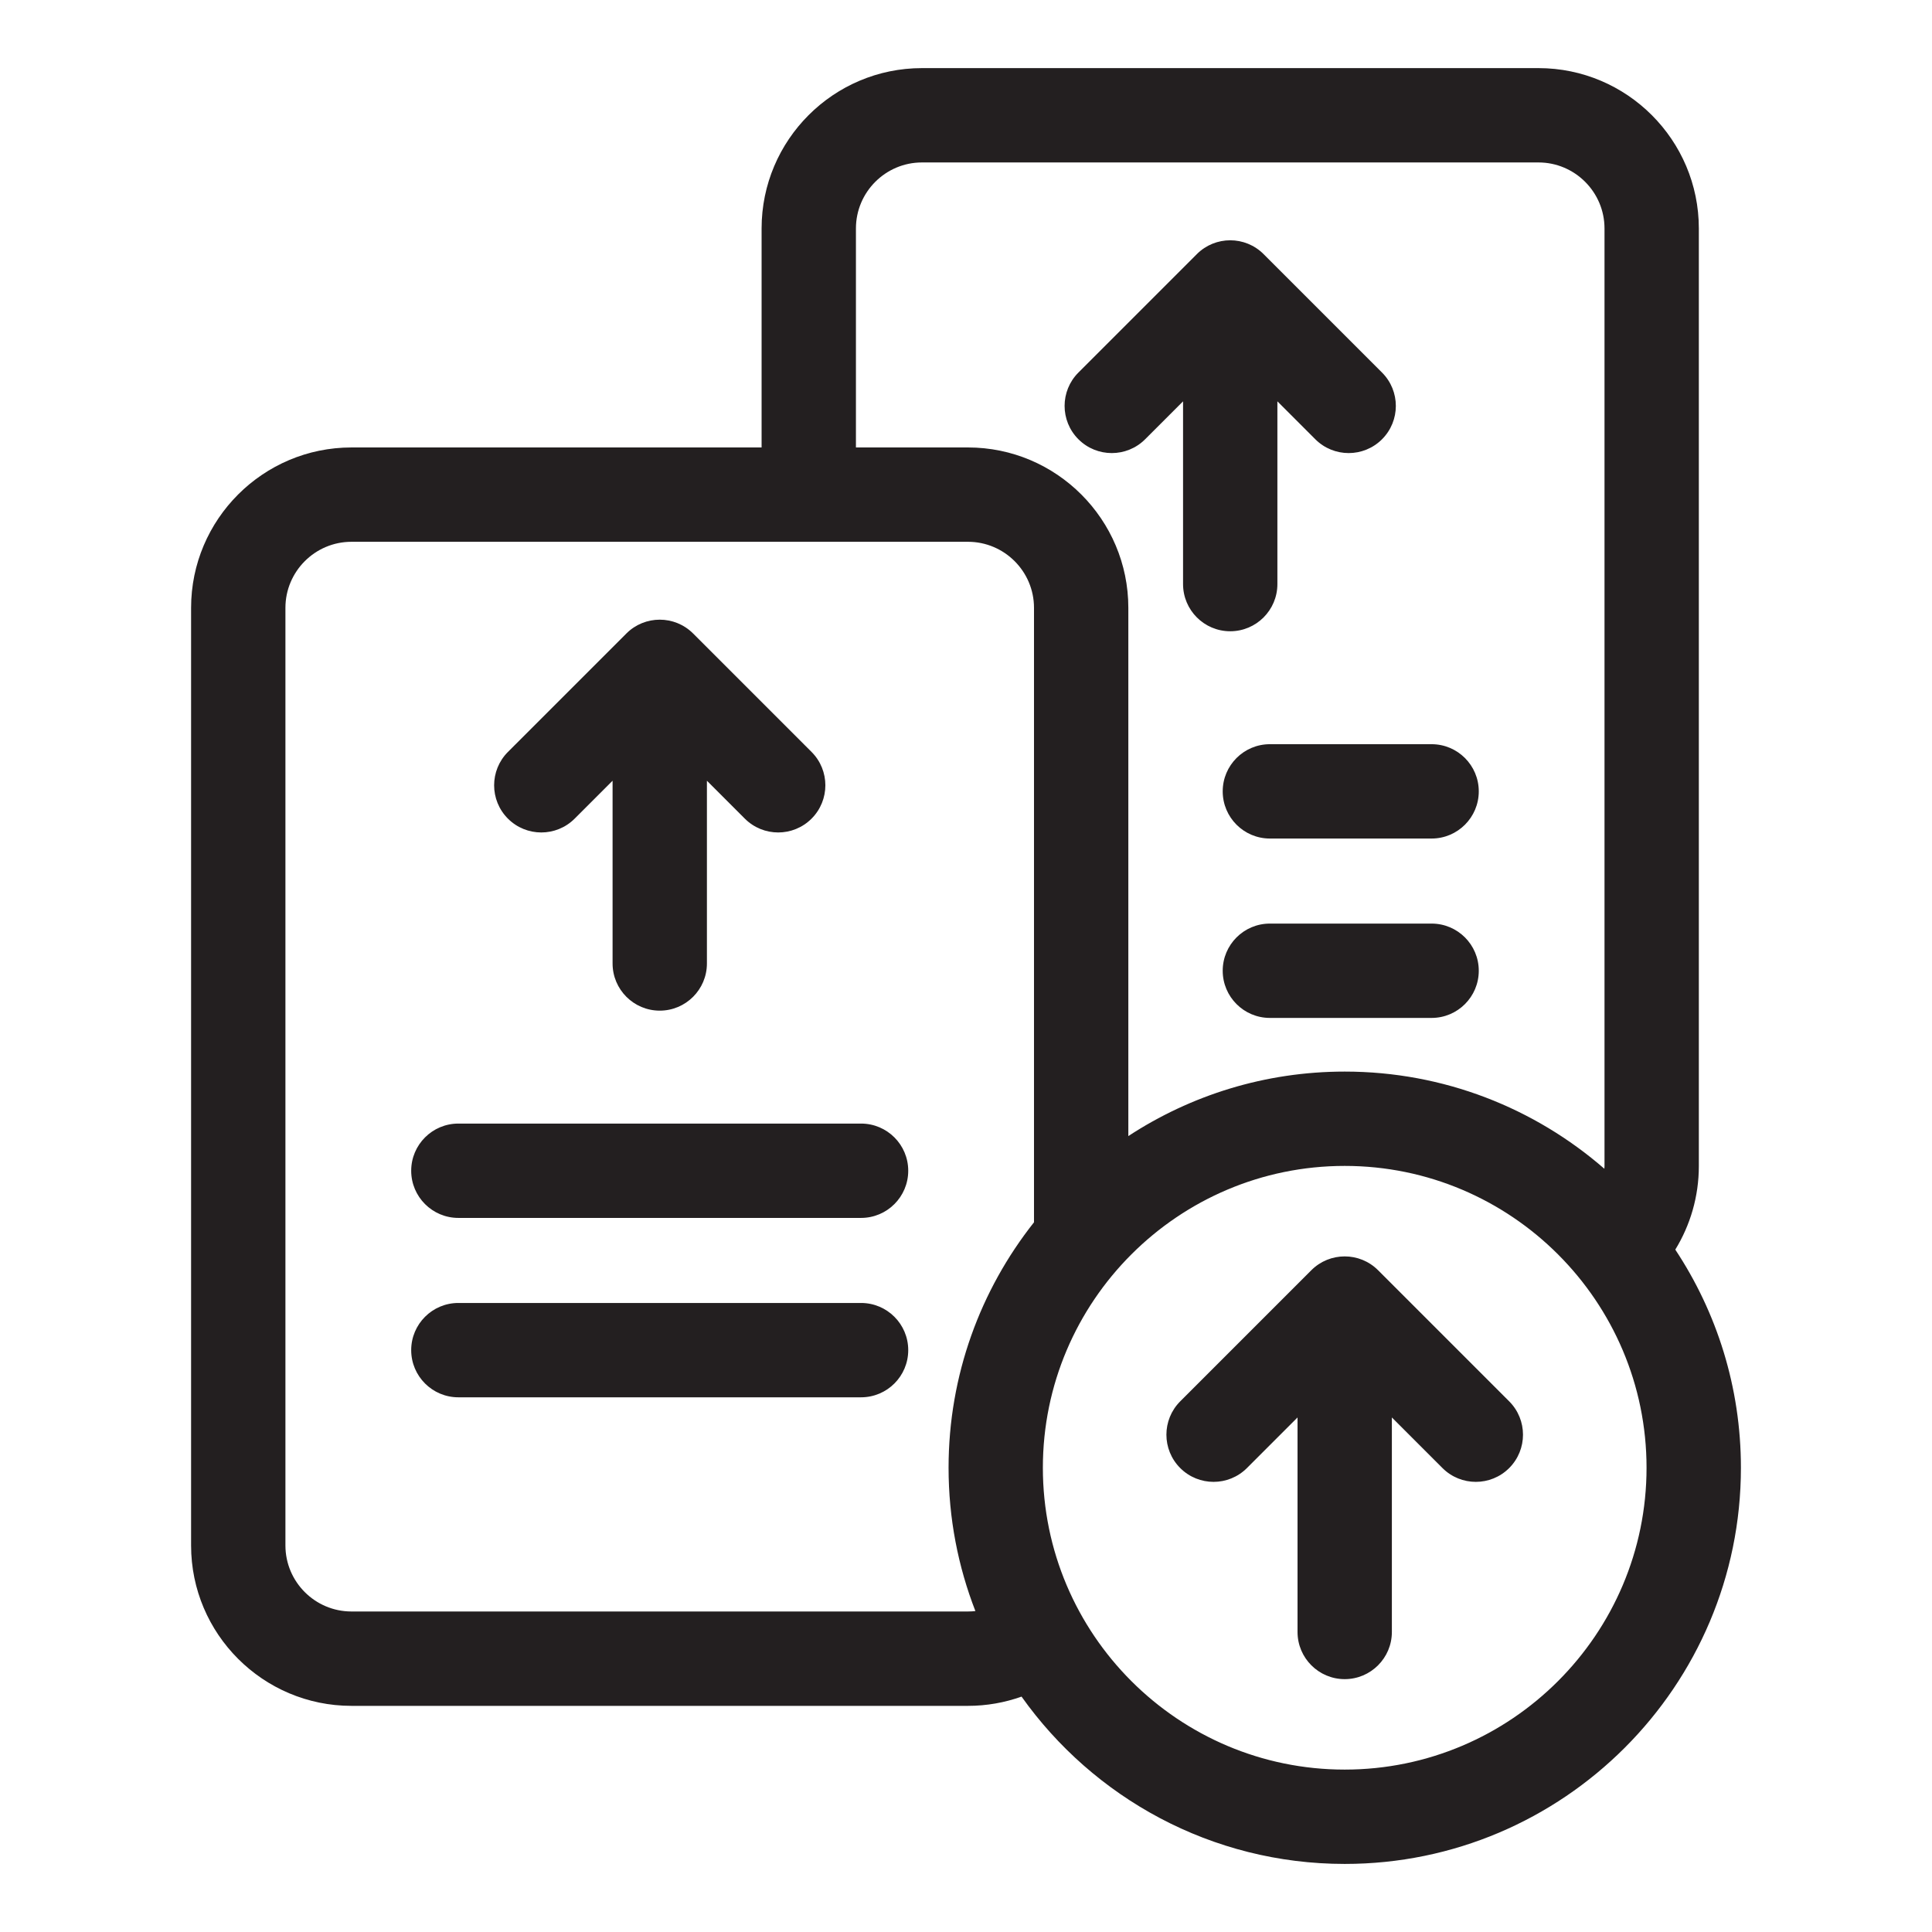 <svg xmlns="http://www.w3.org/2000/svg" id="Layer_1" viewBox="0 0 512 512"><path d="m285.79 116.41c-4.88-4.88-4.88-12.8 0-17.68l31.39-31.39c4.88-4.88 12.8-4.88 17.68 0l31.39 31.39c4.88 4.88 4.88 12.8 0 17.68-2.44 2.44-5.64 3.66-8.84 3.66s-6.4-1.22-8.84-3.66l-10.05-10.05v48.43c0 6.9-5.6 12.5-12.5 12.5s-12.5-5.6-12.5-12.5v-48.43l-10.05 10.05c-4.88 4.88-12.8 4.88-17.68 0zm38.24 93.31c0 6.9 5.6 12.5 12.5 12.5h42.86c6.9 0 12.5-5.6 12.5-12.5s-5.6-12.5-12.5-12.5h-42.86c-6.9 0-12.5 5.6-12.5 12.5zm55.36 35.04h-42.86c-6.9 0-12.5 5.6-12.5 12.5s5.6 12.5 12.5 12.5h42.86c6.9 0 12.5-5.6 12.5-12.5s-5.6-12.5-12.5-12.5zm-227.1-27.81 10.05-10.05v48.43c0 6.9 5.6 12.5 12.5 12.5s12.5-5.6 12.5-12.5v-48.43l10.05 10.05c2.44 2.44 5.64 3.66 8.84 3.66s6.4-1.22 8.84-3.66c4.88-4.88 4.88-12.8 0-17.68l-31.39-31.39c-4.88-4.88-12.8-4.88-17.68 0l-31.39 31.39c-4.88 4.88-4.88 12.8 0 17.68s12.8 4.88 17.68 0zm75.91 80.81h-106.73c-6.9 0-12.5 5.6-12.5 12.5s5.6 12.5 12.5 12.5h106.72c6.9 0 12.5-5.6 12.5-12.5s-5.6-12.5-12.5-12.5zm0 47.54h-106.73c-6.9 0-12.5 5.6-12.5 12.5s5.6 12.5 12.5 12.5h106.72c6.9 0 12.5-5.6 12.5-12.5s-5.6-12.5-12.5-12.5zm233.16 43.67c0 57.89-47.1 104.99-104.99 104.99-35.31 0-66.61-17.53-85.65-44.34-4.44 1.58-9.22 2.45-14.2 2.45h-163.38c-23.43 0-42.5-19.06-42.5-42.5v-248.49c0-23.43 19.07-42.5 42.5-42.5h108.69v-58.03c0-23.44 19.06-42.5 42.5-42.5h163.38c23.43 0 42.5 19.06 42.5 42.5v248.47c0 8.11-2.29 15.69-6.24 22.14 10.98 16.59 17.39 36.46 17.39 57.8zm-234.53-270.39h29.69c23.44 0 42.5 19.07 42.5 42.5v139.99c16.5-10.8 36.2-17.09 57.35-17.09 26.3 0 50.36 9.72 68.8 25.75 0-.24.04-.47.04-.71v-248.47c0-9.65-7.86-17.5-17.5-17.5h-163.38c-9.65 0-17.5 7.85-17.5 17.5zm31.66 308.37c-4.59-11.79-7.11-24.59-7.11-37.98 0-24.55 8.47-47.15 22.64-65.05v-162.84c0-9.64-7.85-17.5-17.5-17.5h-163.38c-9.65 0-17.5 7.86-17.5 17.5v248.48c0 9.65 7.85 17.5 17.5 17.5h163.38c.67 0 1.33-.04 1.97-.11zm177.86-37.98c0-44.11-35.88-79.99-79.99-79.99s-79.99 35.88-79.99 79.99 35.88 79.99 79.99 79.99 79.99-35.88 79.99-79.99zm-71.15-52.35c-4.88-4.88-12.8-4.88-17.68 0l-34.75 34.75c-4.88 4.88-4.88 12.8 0 17.68s12.8 4.88 17.68 0l13.41-13.41v56.85c0 6.9 5.6 12.5 12.5 12.5s12.5-5.6 12.5-12.5v-56.85l13.41 13.41c2.44 2.44 5.64 3.66 8.84 3.66s6.4-1.22 8.84-3.66c4.88-4.88 4.88-12.8 0-17.68z" fill="#231f20"></path></svg>